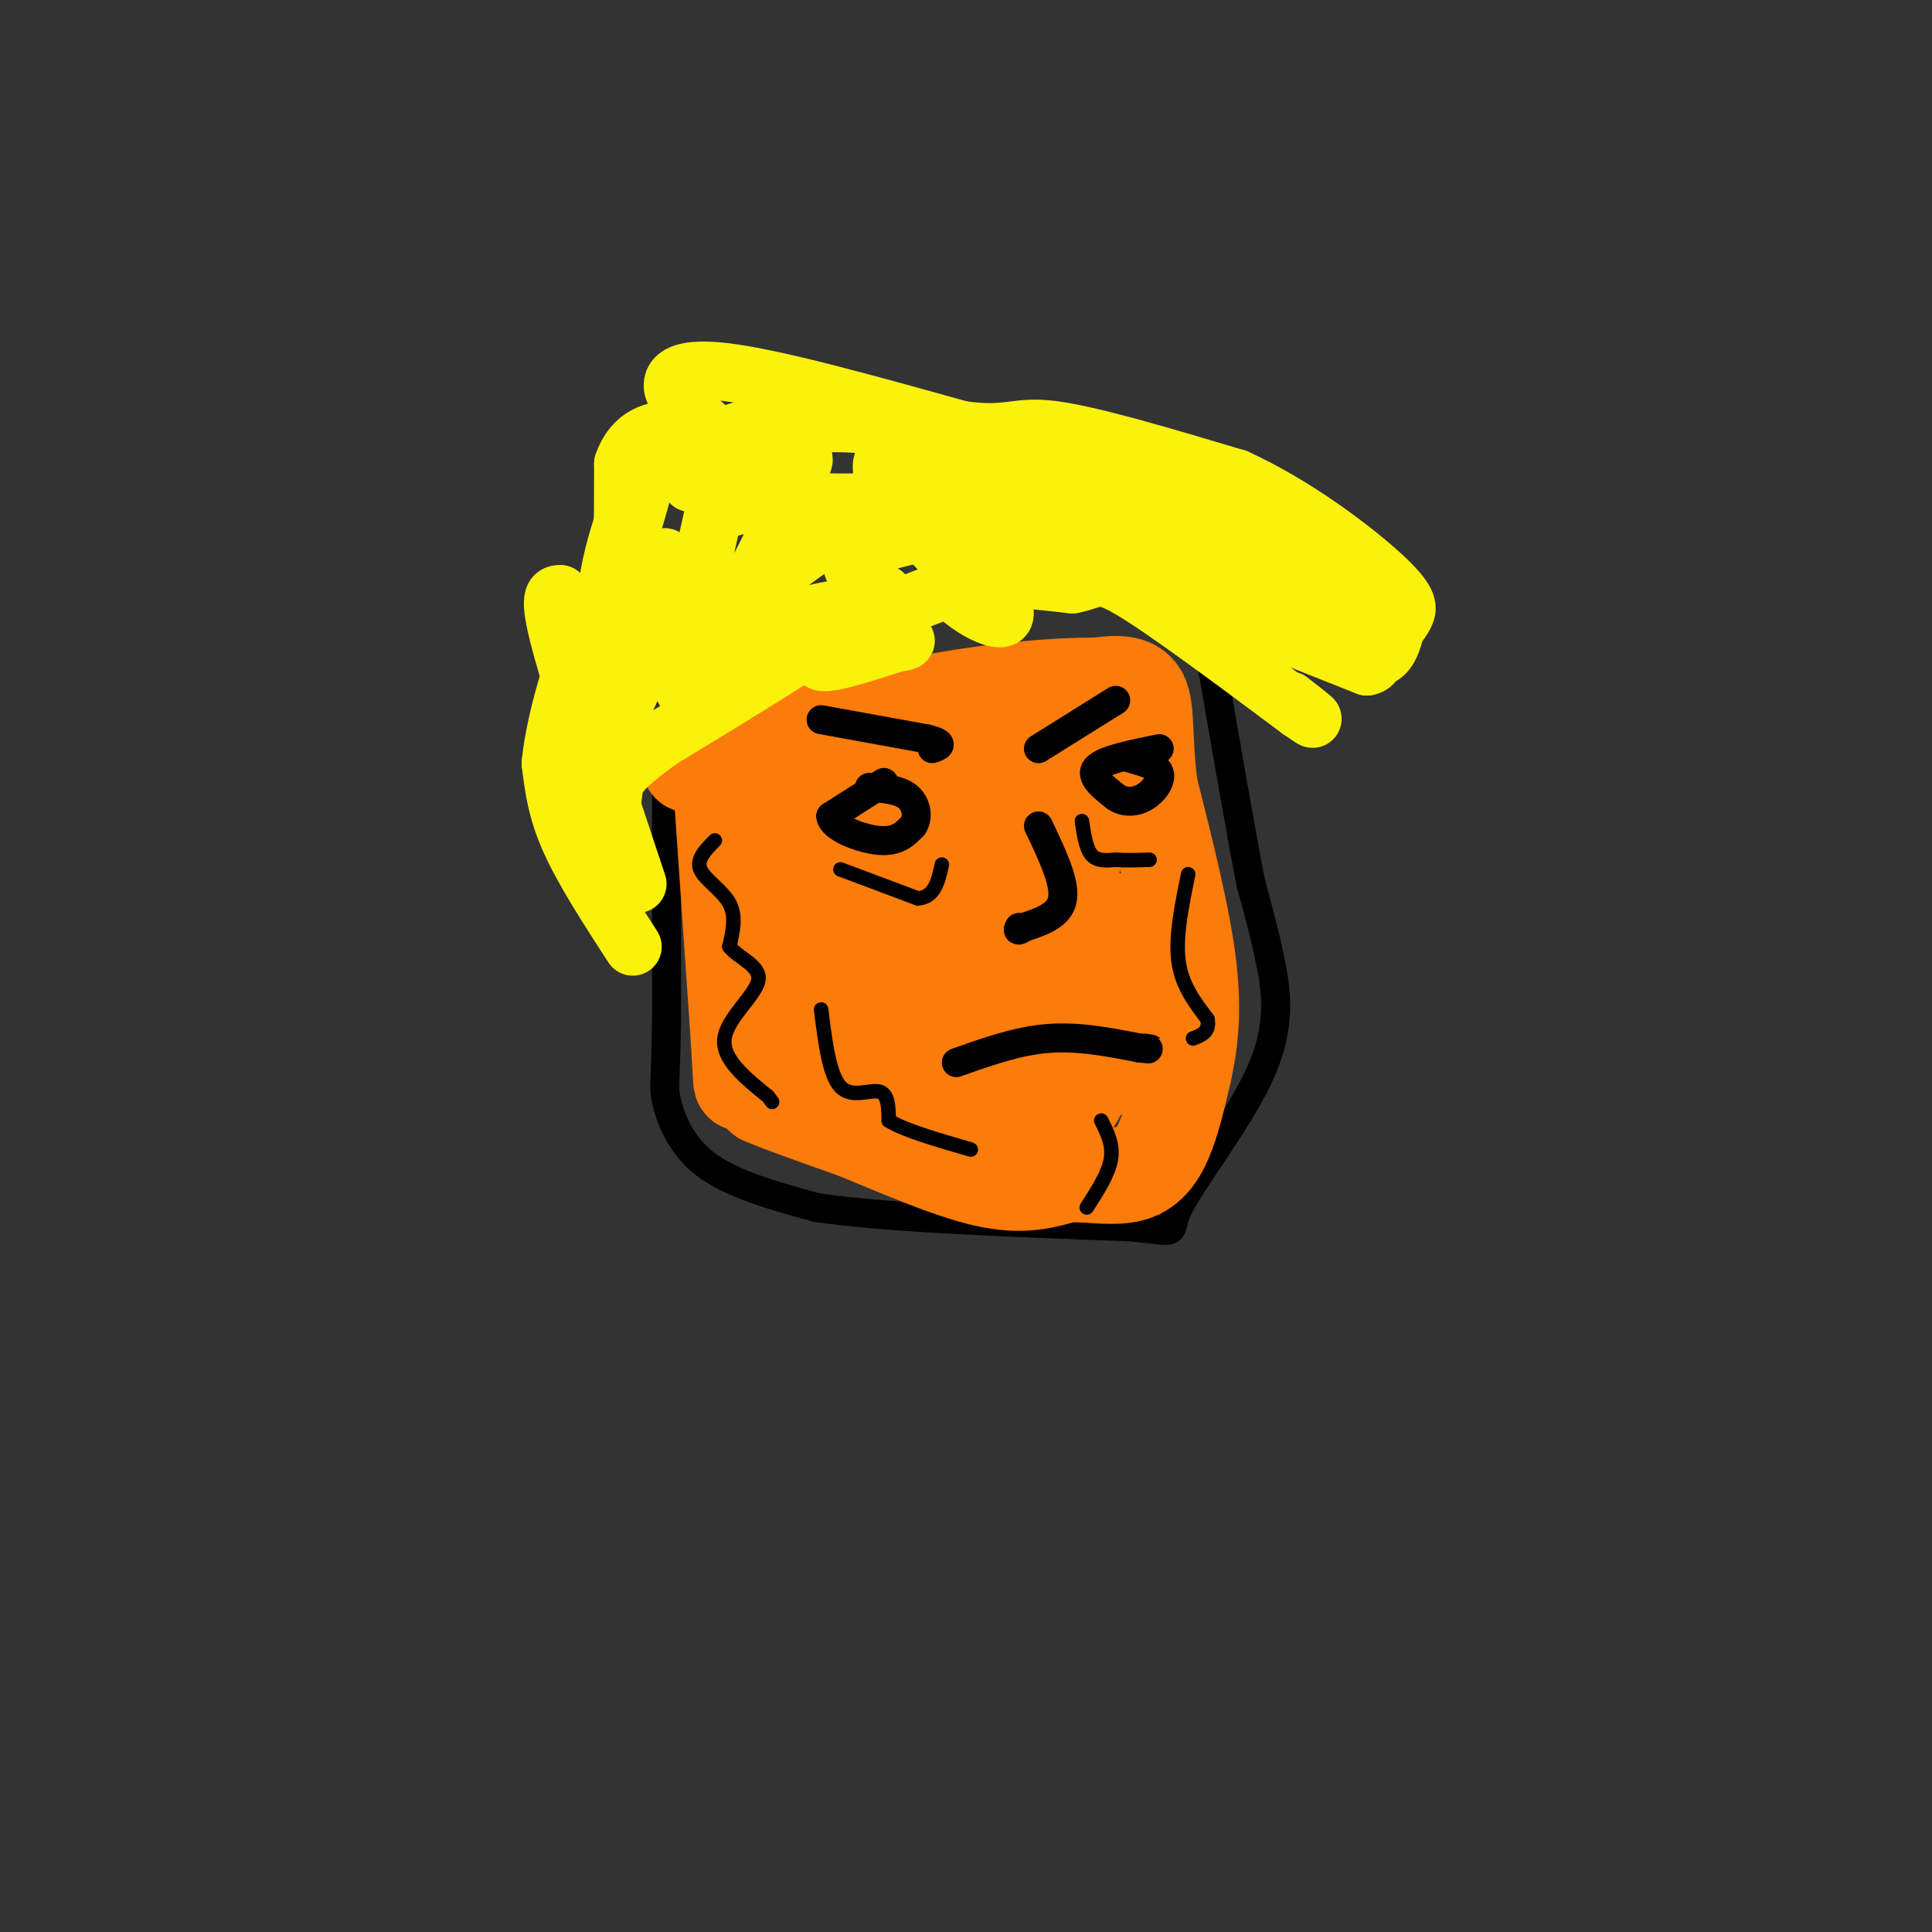 <svg viewBox='0 0 400 400' version='1.1' xmlns='http://www.w3.org/2000/svg' xmlns:xlink='http://www.w3.org/1999/xlink'><rect x="0" y="0" width="400" height="400" fill="#333333" stroke="none"/><g fill='none' stroke='rgb(0,0,0)' stroke-width='6' stroke-linecap='round' stroke-linejoin='round'><path d='M138,149c0.000,0.000 0.000,63.000 0,63'/><path d='M138,212c-0.202,12.702 -0.708,12.958 0,16c0.708,3.042 2.631,8.869 8,13c5.369,4.131 14.185,6.565 23,9'/><path d='M169,250c14.667,2.167 39.833,3.083 65,4'/><path d='M234,254c11.335,1.094 7.172,1.829 10,-4c2.828,-5.829 12.646,-18.223 17,-28c4.354,-9.777 3.244,-16.936 2,-23c-1.244,-6.064 -2.622,-11.032 -4,-16'/><path d='M259,183c-2.000,-10.167 -5.000,-27.583 -8,-45'/><path d='M251,138c-1.333,-7.833 -0.667,-4.917 0,-2'/></g>
<g fill='none' stroke='rgb(251,123,11)' stroke-width='20' stroke-linecap='round' stroke-linejoin='round'><path d='M149,157c0.000,0.000 4.000,58.000 4,58'/><path d='M153,215c0.667,10.889 0.333,9.111 1,9c0.667,-0.111 2.333,1.444 4,3'/><path d='M158,227c3.833,1.667 11.417,4.333 19,7'/><path d='M177,234c8.200,3.356 19.200,8.244 27,10c7.800,1.756 12.400,0.378 17,-1'/><path d='M221,243c5.202,0.095 9.708,0.833 13,0c3.292,-0.833 5.369,-3.238 7,-7c1.631,-3.762 2.815,-8.881 4,-14'/><path d='M245,222c1.200,-5.422 2.200,-11.978 1,-22c-1.200,-10.022 -4.600,-23.511 -8,-37'/><path d='M238,163c-1.289,-9.889 -0.511,-16.111 -2,-19c-1.489,-2.889 -5.244,-2.444 -9,-2'/><path d='M227,142c-7.083,-0.060 -20.292,0.792 -37,4c-16.708,3.208 -36.917,8.774 -44,11c-7.083,2.226 -1.042,1.113 5,0'/><path d='M151,157c10.100,0.616 32.850,2.157 38,4c5.150,1.843 -7.300,3.989 -14,6c-6.700,2.011 -7.650,3.888 -4,3c3.650,-0.888 11.900,-4.539 12,-4c0.100,0.539 -7.950,5.270 -16,10'/><path d='M167,176c-1.324,0.804 3.366,-2.185 4,-4c0.634,-1.815 -2.789,-2.456 -4,8c-1.211,10.456 -0.211,32.007 2,38c2.211,5.993 5.632,-3.574 6,-13c0.368,-9.426 -2.316,-18.713 -5,-28'/><path d='M170,177c-1.399,-1.855 -2.397,7.507 -2,14c0.397,6.493 2.189,10.115 5,14c2.811,3.885 6.642,8.031 10,10c3.358,1.969 6.242,1.759 9,-3c2.758,-4.759 5.391,-14.068 4,-19c-1.391,-4.932 -6.806,-5.487 -11,-7c-4.194,-1.513 -7.168,-3.984 -9,1c-1.832,4.984 -2.524,17.424 -2,24c0.524,6.576 2.262,7.288 4,8'/><path d='M178,219c6.481,3.062 20.684,6.716 31,7c10.316,0.284 16.745,-2.803 24,-7c7.255,-4.197 15.336,-9.506 11,-12c-4.336,-2.494 -21.090,-2.174 -28,-1c-6.910,1.174 -3.976,3.201 -3,5c0.976,1.799 -0.007,3.369 4,1c4.007,-2.369 13.002,-8.677 14,-8c0.998,0.677 -6.001,8.338 -13,16'/><path d='M218,220c-3.985,4.768 -7.447,8.689 -6,10c1.447,1.311 7.802,0.011 10,-2c2.198,-2.011 0.239,-4.735 0,-7c-0.239,-2.265 1.243,-4.071 -8,-8c-9.243,-3.929 -29.212,-9.980 -34,-15c-4.788,-5.020 5.606,-9.010 16,-13'/><path d='M196,185c3.452,-2.577 4.081,-2.520 6,-5c1.919,-2.480 5.126,-7.498 2,-9c-3.126,-1.502 -12.586,0.512 -11,-3c1.586,-3.512 14.219,-12.550 15,-14c0.781,-1.450 -10.290,4.686 -15,8c-4.710,3.314 -3.060,3.804 -1,6c2.060,2.196 4.530,6.098 7,10'/><path d='M199,178c4.015,3.780 10.553,8.229 16,6c5.447,-2.229 9.802,-11.138 12,-16c2.198,-4.862 2.238,-5.679 2,-7c-0.238,-1.321 -0.755,-3.148 -3,-6c-2.245,-2.852 -6.220,-6.729 -8,9c-1.780,15.729 -1.366,51.066 -1,64c0.366,12.934 0.683,3.467 1,-6'/><path d='M218,222c-4.148,-4.632 -15.019,-13.211 -12,-19c3.019,-5.789 19.928,-8.789 23,-11c3.072,-2.211 -7.694,-3.632 -12,-5c-4.306,-1.368 -2.153,-2.684 0,-4'/><path d='M217,183c0.167,-0.833 0.583,-0.917 1,-1'/></g>
<g fill='none' stroke='rgb(251,242,11)' stroke-width='12' stroke-linecap='round' stroke-linejoin='round'><path d='M131,196c-5.083,-7.833 -10.167,-15.667 -13,-22c-2.833,-6.333 -3.417,-11.167 -4,-16'/><path d='M114,158c0.845,-8.714 4.958,-22.500 8,-28c3.042,-5.500 5.012,-2.714 6,-7c0.988,-4.286 0.994,-15.643 1,-27'/><path d='M129,96c2.030,-5.921 6.605,-7.225 11,-7c4.395,0.225 8.611,1.978 8,1c-0.611,-0.978 -6.049,-4.686 -8,-8c-1.951,-3.314 -0.415,-6.232 10,-5c10.415,1.232 29.707,6.616 49,12'/><path d='M199,89c10.156,1.422 11.044,-1.022 19,0c7.956,1.022 22.978,5.511 38,10'/><path d='M256,99c12.345,5.631 24.208,14.708 30,20c5.792,5.292 5.512,6.798 5,8c-0.512,1.202 -1.256,2.101 -2,3'/><path d='M289,130c-0.869,3.214 -2.042,9.750 -10,4c-7.958,-5.750 -22.702,-23.786 -30,-31c-7.298,-7.214 -7.149,-3.607 -7,0'/><path d='M242,103c-13.933,1.511 -45.267,5.289 -58,9c-12.733,3.711 -6.867,7.356 -1,11'/><path d='M183,123c-7.833,6.833 -26.917,18.417 -46,30'/><path d='M137,153c-9.333,6.667 -9.667,8.333 -10,11c-0.333,2.667 -0.667,6.333 -1,10'/><path d='M132,183c-6.667,-20.000 -13.333,-40.000 -16,-50c-2.667,-10.000 -1.333,-10.000 0,-10'/><path d='M116,123c1.107,7.048 3.875,29.667 9,28c5.125,-1.667 12.607,-27.619 13,-34c0.393,-6.381 -6.304,6.810 -13,20'/><path d='M125,137c-5.255,11.700 -11.893,30.951 -9,21c2.893,-9.951 15.317,-49.102 18,-60c2.683,-10.898 -4.376,6.458 -7,17c-2.624,10.542 -0.812,14.271 1,18'/><path d='M128,133c-1.993,5.446 -7.476,10.062 4,3c11.476,-7.062 39.911,-25.800 42,-27c2.089,-1.200 -22.168,15.138 -25,20c-2.832,4.862 15.762,-1.754 25,-3c9.238,-1.246 9.119,2.877 9,7'/><path d='M183,133c3.174,0.705 6.607,-1.032 3,0c-3.607,1.032 -14.256,4.833 -16,4c-1.744,-0.833 5.415,-6.301 16,-11c10.585,-4.699 24.596,-8.628 29,-10c4.404,-1.372 -0.798,-0.186 -6,1'/><path d='M209,117c-5.007,0.280 -14.524,0.481 -10,-2c4.524,-2.481 23.089,-7.644 29,-8c5.911,-0.356 -0.832,4.097 -8,6c-7.168,1.903 -14.762,1.258 -12,2c2.762,0.742 15.881,2.871 29,5'/><path d='M237,120c9.411,1.941 18.440,4.293 24,6c5.560,1.707 7.651,2.767 4,2c-3.651,-0.767 -13.043,-3.362 -11,-2c2.043,1.362 15.522,6.681 29,12'/><path d='M283,138c4.212,-0.689 0.242,-8.411 -7,-14c-7.242,-5.589 -17.758,-9.043 -16,-9c1.758,0.043 15.788,3.584 10,3c-5.788,-0.584 -31.394,-5.292 -57,-10'/><path d='M148,105c-4.250,18.917 -8.500,37.833 -6,38c2.500,0.167 11.750,-18.417 21,-37'/><path d='M163,106c-1.417,-5.143 -15.458,0.500 -15,0c0.458,-0.500 15.417,-7.143 18,-10c2.583,-2.857 -7.208,-1.929 -17,-1'/><path d='M149,95c0.589,-2.110 10.560,-6.885 9,-7c-1.560,-0.115 -14.651,4.431 -13,4c1.651,-0.431 18.043,-5.837 35,-4c16.957,1.837 34.478,10.919 52,20'/><path d='M232,108c8.833,2.738 4.917,-0.417 3,0c-1.917,0.417 -1.833,4.405 -7,5c-5.167,0.595 -15.583,-2.202 -26,-5'/><path d='M143,100c4.345,-2.786 8.690,-5.571 11,-4c2.310,1.571 2.583,7.500 18,8c15.417,0.500 45.976,-4.429 56,-7c10.024,-2.571 -0.488,-2.786 -11,-3'/><path d='M217,94c-10.378,-1.667 -30.822,-4.333 -34,1c-3.178,5.333 10.911,18.667 25,32'/><path d='M208,127c0.333,3.644 -11.333,-3.244 -11,-6c0.333,-2.756 12.667,-1.378 25,0'/><path d='M222,121c5.000,-0.889 5.000,-3.111 12,1c7.000,4.111 21.000,14.556 35,25'/><path d='M269,147c5.500,3.833 1.750,0.917 -2,-2'/></g>
<g fill='none' stroke='rgb(0,0,0)' stroke-width='6' stroke-linecap='round' stroke-linejoin='round'><path d='M198,220c6.333,-2.250 12.667,-4.500 19,-5c6.333,-0.500 12.667,0.750 19,2'/><path d='M236,217c3.333,0.333 2.167,0.167 1,0'/><path d='M183,162c0.000,0.000 -11.000,7.000 -11,7'/><path d='M172,169c0.200,2.333 6.200,4.667 10,5c3.800,0.333 5.400,-1.333 7,-3'/><path d='M189,171c1.222,-1.711 0.778,-4.489 -1,-6c-1.778,-1.511 -4.889,-1.756 -8,-2'/><path d='M215,171c2.750,5.750 5.500,11.500 5,15c-0.500,3.500 -4.250,4.750 -8,6'/><path d='M212,192c-1.500,1.000 -1.250,0.500 -1,0'/><path d='M240,155c-5.750,1.167 -11.500,2.333 -13,4c-1.500,1.667 1.250,3.833 4,6'/><path d='M231,165c1.726,1.190 4.042,1.167 6,0c1.958,-1.167 3.560,-3.476 3,-5c-0.560,-1.524 -3.280,-2.262 -6,-3'/><path d='M170,149c0.000,0.000 22.000,4.000 22,4'/><path d='M192,153c3.833,1.000 2.417,1.500 1,2'/><path d='M215,155c0.000,0.000 16.000,-10.000 16,-10'/></g>
<g fill='none' stroke='rgb(0,0,0)' stroke-width='3' stroke-linecap='round' stroke-linejoin='round'><path d='M148,174c-1.933,1.956 -3.867,3.911 -3,6c0.867,2.089 4.533,4.311 6,7c1.467,2.689 0.733,5.844 0,9'/><path d='M151,196c1.881,2.405 6.583,3.917 6,7c-0.583,3.083 -6.452,7.738 -7,12c-0.548,4.262 4.226,8.131 9,12'/><path d='M159,227c1.500,2.000 0.750,1.000 0,0'/><path d='M170,209c0.844,6.778 1.689,13.556 4,16c2.311,2.444 6.089,0.556 8,1c1.911,0.444 1.956,3.222 2,6'/><path d='M184,232c3.167,2.000 10.083,4.000 17,6'/><path d='M246,181c-1.333,6.500 -2.667,13.000 -2,18c0.667,5.000 3.333,8.500 6,12'/><path d='M250,211c0.500,2.667 -1.250,3.333 -3,4'/><path d='M228,232c1.250,2.500 2.500,5.000 2,8c-0.500,3.000 -2.750,6.500 -5,10'/><path d='M174,180c0.000,0.000 16.000,6.000 16,6'/><path d='M190,186c3.500,-0.167 4.250,-3.583 5,-7'/><path d='M224,170c0.417,2.833 0.833,5.667 2,7c1.167,1.333 3.083,1.167 5,1'/><path d='M231,178c2.000,0.167 4.500,0.083 7,0'/></g>
</svg>